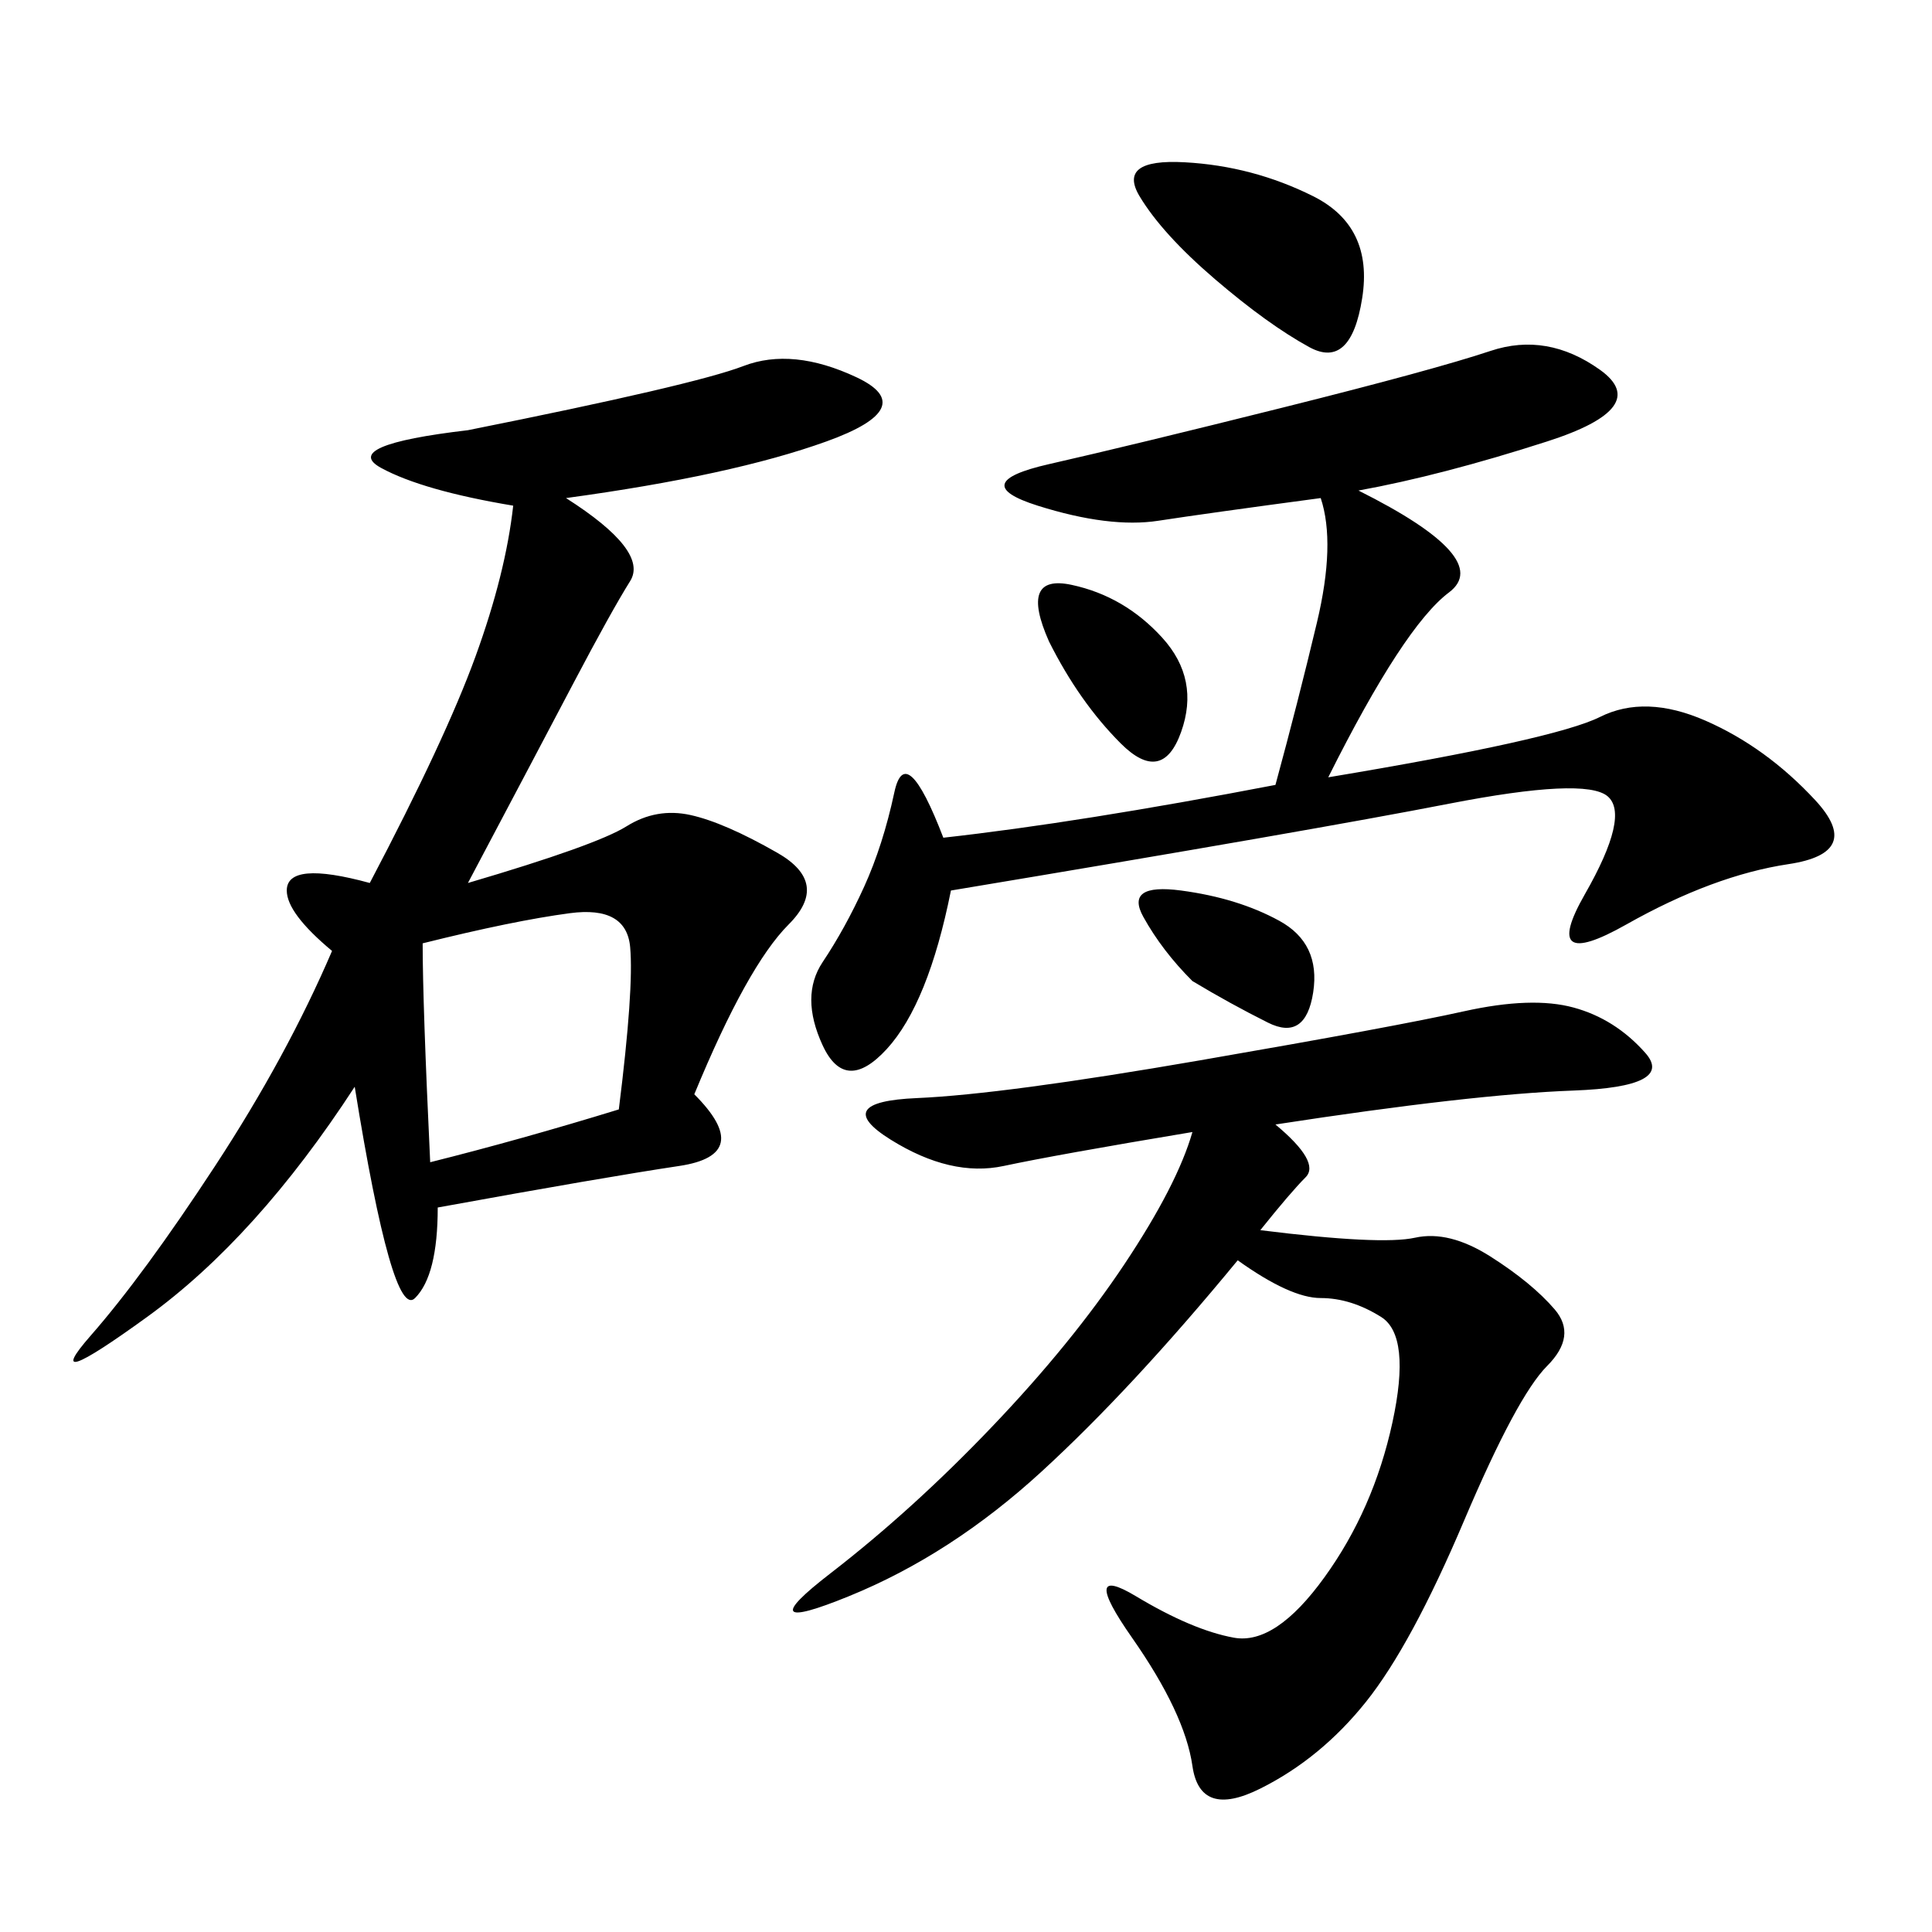 <svg xmlns="http://www.w3.org/2000/svg" xmlns:xlink="http://www.w3.org/1999/xlink" width="300" height="300"><path d="M87.89 77.34Q100.78 85.55 97.85 90.23Q94.92 94.92 89.06 106.05Q83.20 117.19 72.66 137.11L72.66 137.11Q92.58 131.25 97.27 128.32Q101.95 125.39 107.23 126.56Q112.50 127.73 120.70 132.42Q128.91 137.11 122.46 143.55Q116.02 150 107.81 169.92L107.81 169.92Q117.19 179.30 105.47 181.05Q93.75 182.81 67.97 187.50L67.97 187.50Q67.97 198.05 64.45 201.56Q60.94 205.08 55.08 168.75L55.08 168.75Q39.84 192.19 22.85 204.49Q5.86 216.80 14.06 207.42Q22.27 198.05 33.40 181.05Q44.53 164.06 51.56 147.66L51.56 147.66Q44.53 141.80 44.53 138.28L44.53 138.28Q44.53 133.59 57.42 137.11L57.42 137.11Q69.14 114.84 73.83 101.95Q78.52 89.06 79.69 78.52L79.69 78.52Q65.63 76.17 59.18 72.66Q52.73 69.14 72.66 66.80L72.66 66.80Q107.81 59.77 115.43 56.84Q123.05 53.91 133.01 58.59Q142.97 63.28 128.32 68.55Q113.67 73.83 87.89 77.34L87.89 77.34ZM195.70 191.02Q214.45 193.36 219.73 192.19Q225 191.02 231.45 195.12Q237.89 199.22 241.41 203.32Q244.92 207.42 240.23 212.11Q235.55 216.80 227.34 236.13Q219.14 255.47 212.11 264.26Q205.08 273.05 195.70 277.73Q186.33 282.42 185.16 274.22Q183.98 266.02 175.78 254.30Q167.58 242.58 176.37 247.85Q185.16 253.13 191.60 254.30Q198.05 255.47 205.66 244.92Q213.28 234.38 216.21 220.90Q219.14 207.42 214.45 204.49Q209.77 201.56 205.08 201.56L205.08 201.56Q200.39 201.56 192.19 195.70L192.19 195.70Q175.78 215.63 161.72 228.52Q147.66 241.41 131.84 247.85Q116.02 254.30 128.91 244.34Q141.80 234.38 154.10 221.48Q166.41 208.59 174.61 196.29Q182.81 183.98 185.16 175.78L185.16 175.78Q164.06 179.30 155.86 181.05Q147.66 182.81 138.28 176.95Q128.91 171.09 142.38 170.51Q155.86 169.92 186.33 164.65Q216.80 159.38 227.34 157.03Q237.89 154.69 244.34 156.45Q250.78 158.20 255.47 163.48Q260.16 168.75 244.34 169.34Q228.52 169.92 198.05 174.61L198.05 174.61Q205.08 180.47 202.73 182.81Q200.39 185.16 195.70 191.02L195.70 191.02ZM198.05 121.88Q201.56 108.98 204.49 96.68Q207.42 84.38 205.08 77.34L205.08 77.34Q187.50 79.69 179.88 80.86Q172.27 82.03 161.13 78.52Q150 75 162.89 72.07Q175.78 69.14 199.22 63.28Q222.66 57.42 231.45 54.49Q240.23 51.56 248.44 57.42Q256.64 63.28 240.23 68.55Q223.83 73.83 210.94 76.17L210.94 76.17Q232.03 86.72 225 91.99Q217.97 97.27 206.25 120.70L206.25 120.70Q241.41 114.84 248.44 111.33Q255.47 107.81 264.84 111.91Q274.22 116.02 281.84 124.22Q289.45 132.42 277.73 134.18Q266.02 135.94 252.54 143.55Q239.06 151.17 246.09 138.87Q253.13 126.56 249.61 123.63Q246.09 120.70 225 124.80Q203.91 128.91 147.66 138.28L147.66 138.28Q144.14 155.86 137.70 162.89Q131.25 169.92 127.73 162.30Q124.22 154.69 127.73 149.41Q131.25 144.14 134.18 137.70Q137.11 131.25 138.87 123.05Q140.63 114.84 146.48 130.08L146.48 130.08Q167.58 127.73 198.05 121.88L198.05 121.88ZM96.09 172.27Q98.44 153.52 97.85 147.07Q97.27 140.63 88.48 141.80Q79.69 142.97 65.63 146.48L65.63 146.48Q65.63 155.86 66.80 180.47L66.80 180.47Q80.86 176.95 96.09 172.27L96.09 172.27ZM203.91 30.47Q213.28 35.16 211.52 46.29Q209.77 57.42 203.32 53.91Q196.88 50.39 188.67 43.36Q180.47 36.33 176.95 30.47Q173.44 24.61 183.98 25.20Q194.53 25.78 203.91 30.47L203.91 30.47ZM162.89 99.61Q158.20 89.06 166.41 90.82Q174.61 92.58 180.47 99.02Q186.33 105.47 183.40 113.67Q180.47 121.88 174.02 115.43Q167.58 108.98 162.89 99.61L162.89 99.61ZM185.16 152.34Q180.47 147.66 177.54 142.38Q174.61 137.11 183.40 138.28Q192.19 139.45 198.63 142.97Q205.08 146.48 203.91 154.10Q202.73 161.72 196.88 158.79Q191.02 155.86 185.16 152.34L185.16 152.34Z"/></svg>